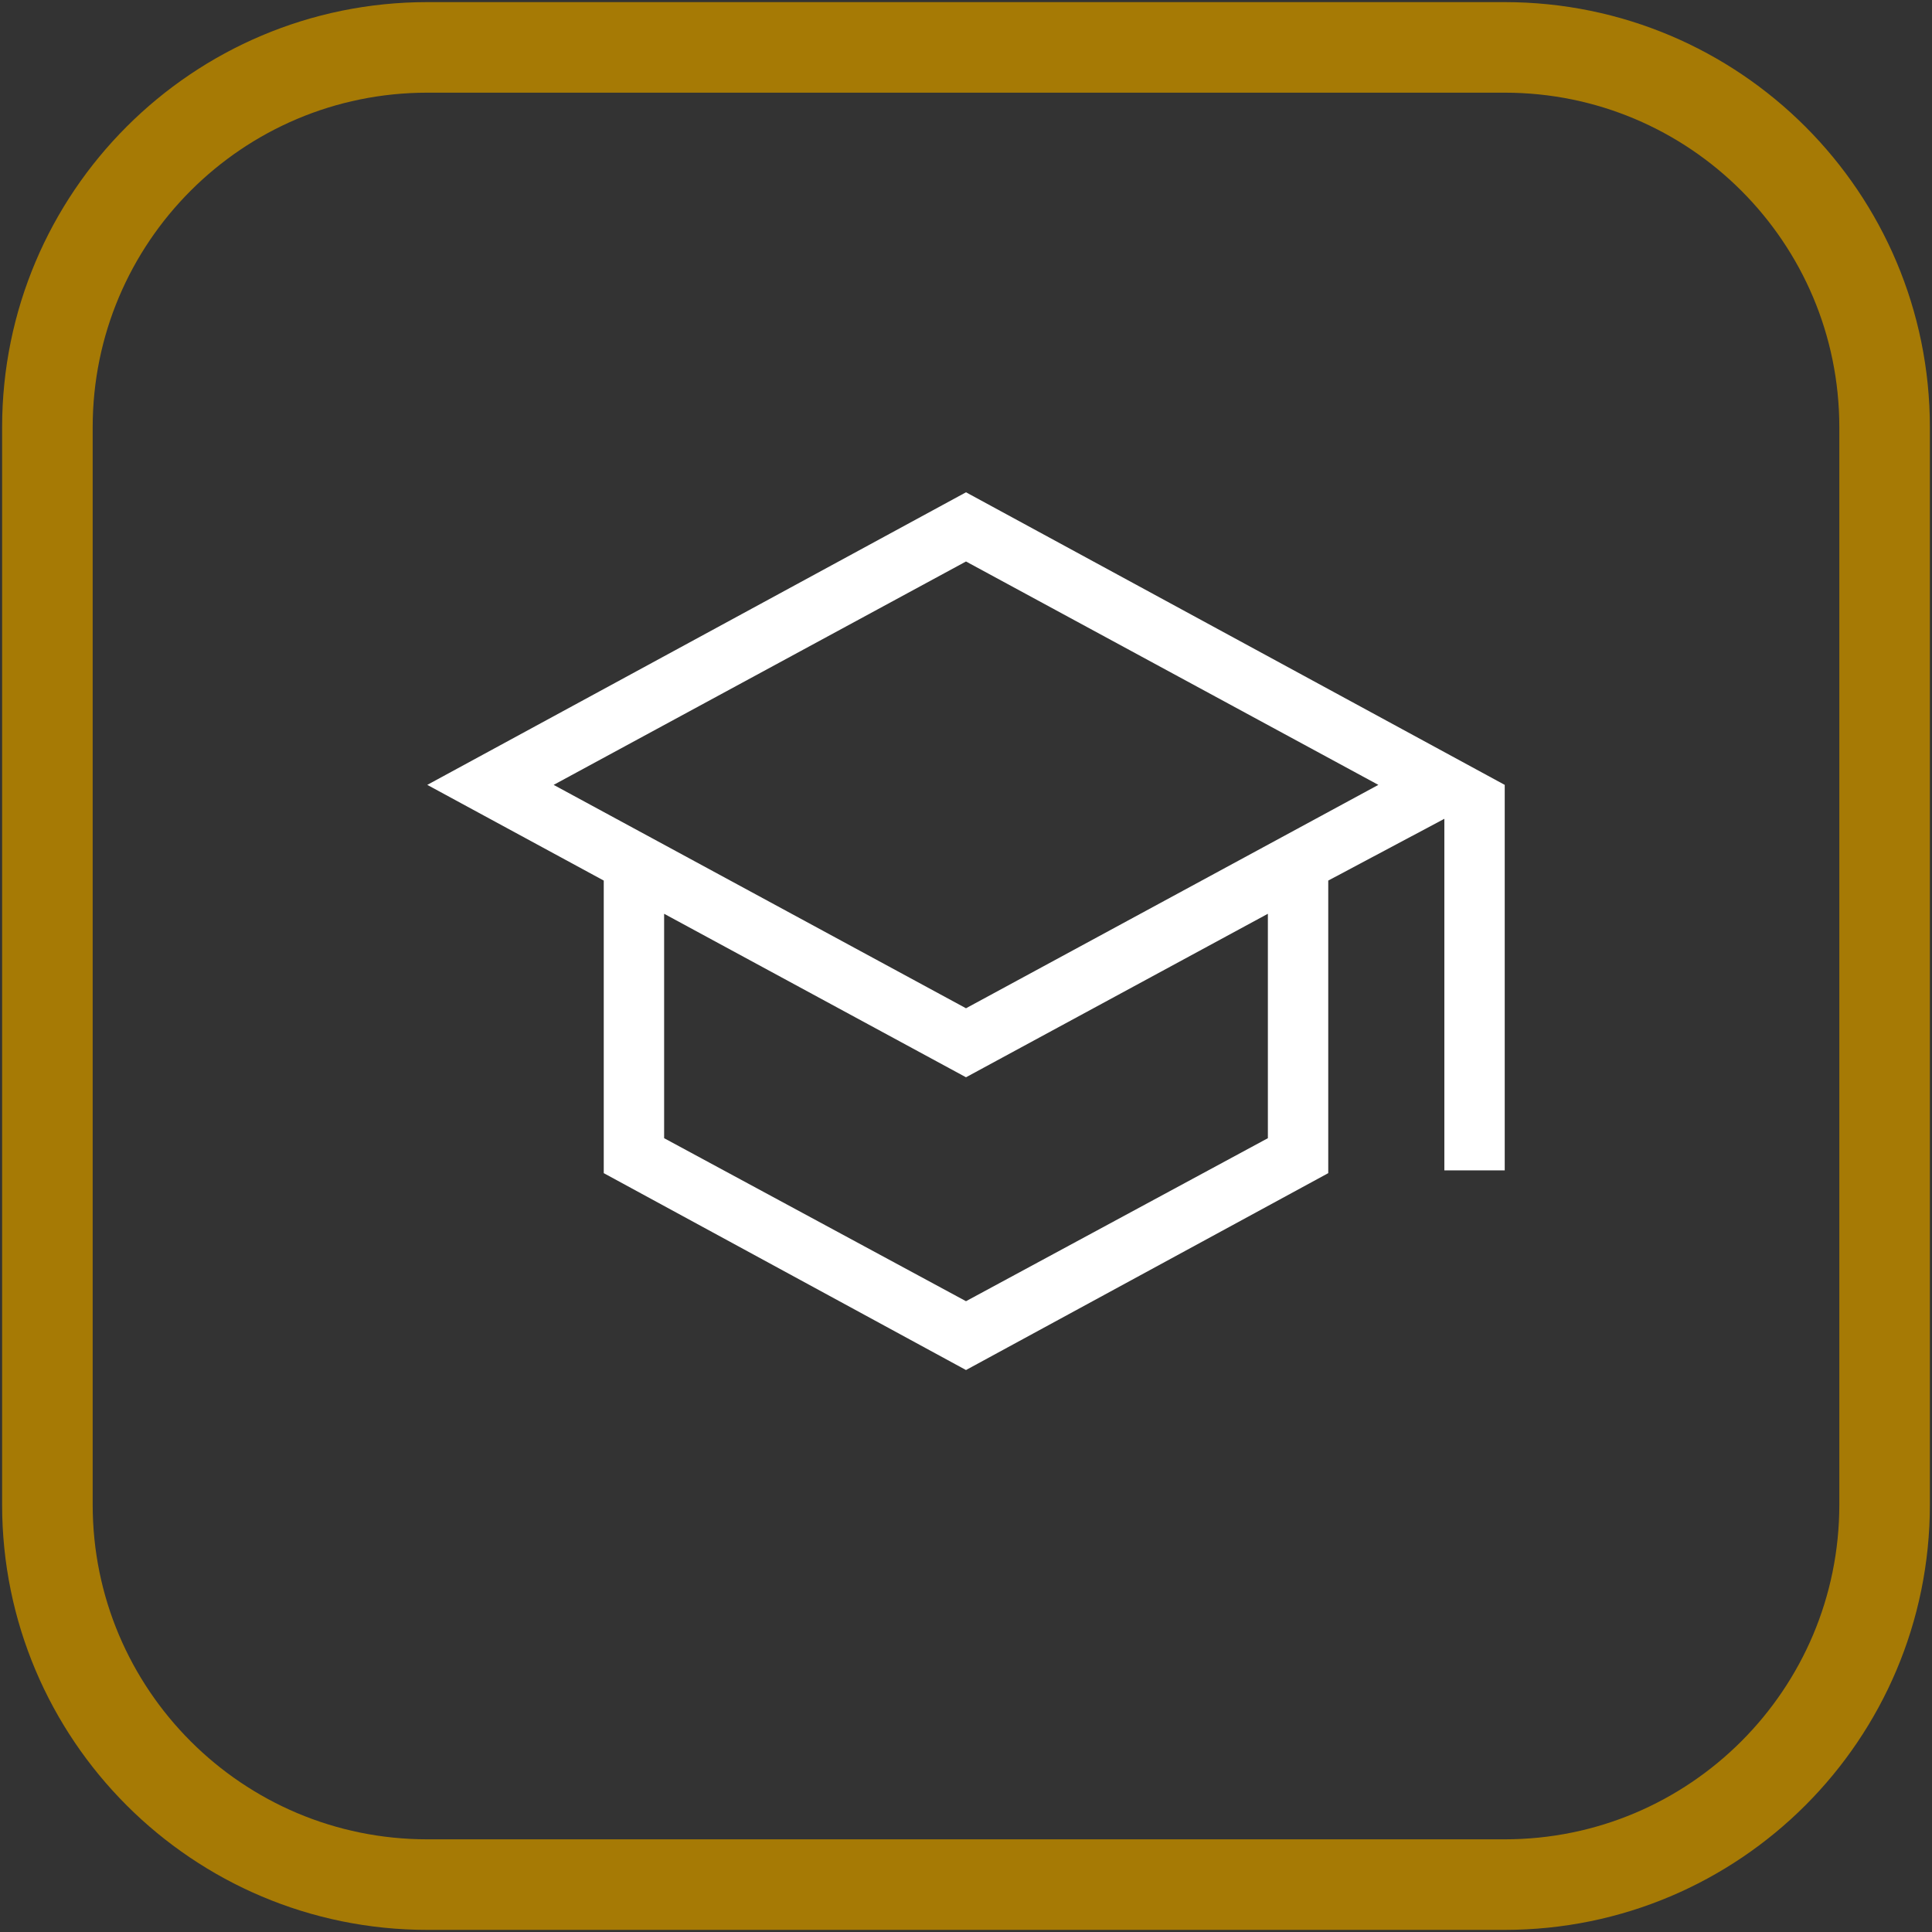 <svg width="32" height="32" viewBox="0 0 32 32" fill="none" xmlns="http://www.w3.org/2000/svg">
<rect x="0" y="0" width="32" height="32" fill="#333333" stroke="none"/>
<g clip-path="url(#clip0_150_3957)">
<path d="M24.922 0.785H7.078C3.602 0.785 0.785 3.602 0.785 7.078V24.922C0.785 28.398 3.602 31.215 7.078 31.215H24.922C28.398 31.215 31.215 28.398 31.215 24.922V7.078C31.215 3.602 28.398 0.785 24.922 0.785Z" stroke="#A67A05" stroke-width="1.5"/>
<path d="M16 22.692L10 19.431V14.585L7.077 13L16 8.154L24.923 13V19.385H23.923V13.562L22 14.585V19.431L16 22.692ZM16 16.7L22.83 13L16 9.3L9.17 13L16 16.7ZM16 21.552L21 18.852V15.135L16 17.843L11 15.135V18.852L16 21.552Z" fill="white"/>
</g>
<defs>
<clipPath id="clip0_150_3957">
<rect width="32" height="32" fill="white"/>
</clipPath>
</defs>
</svg>

